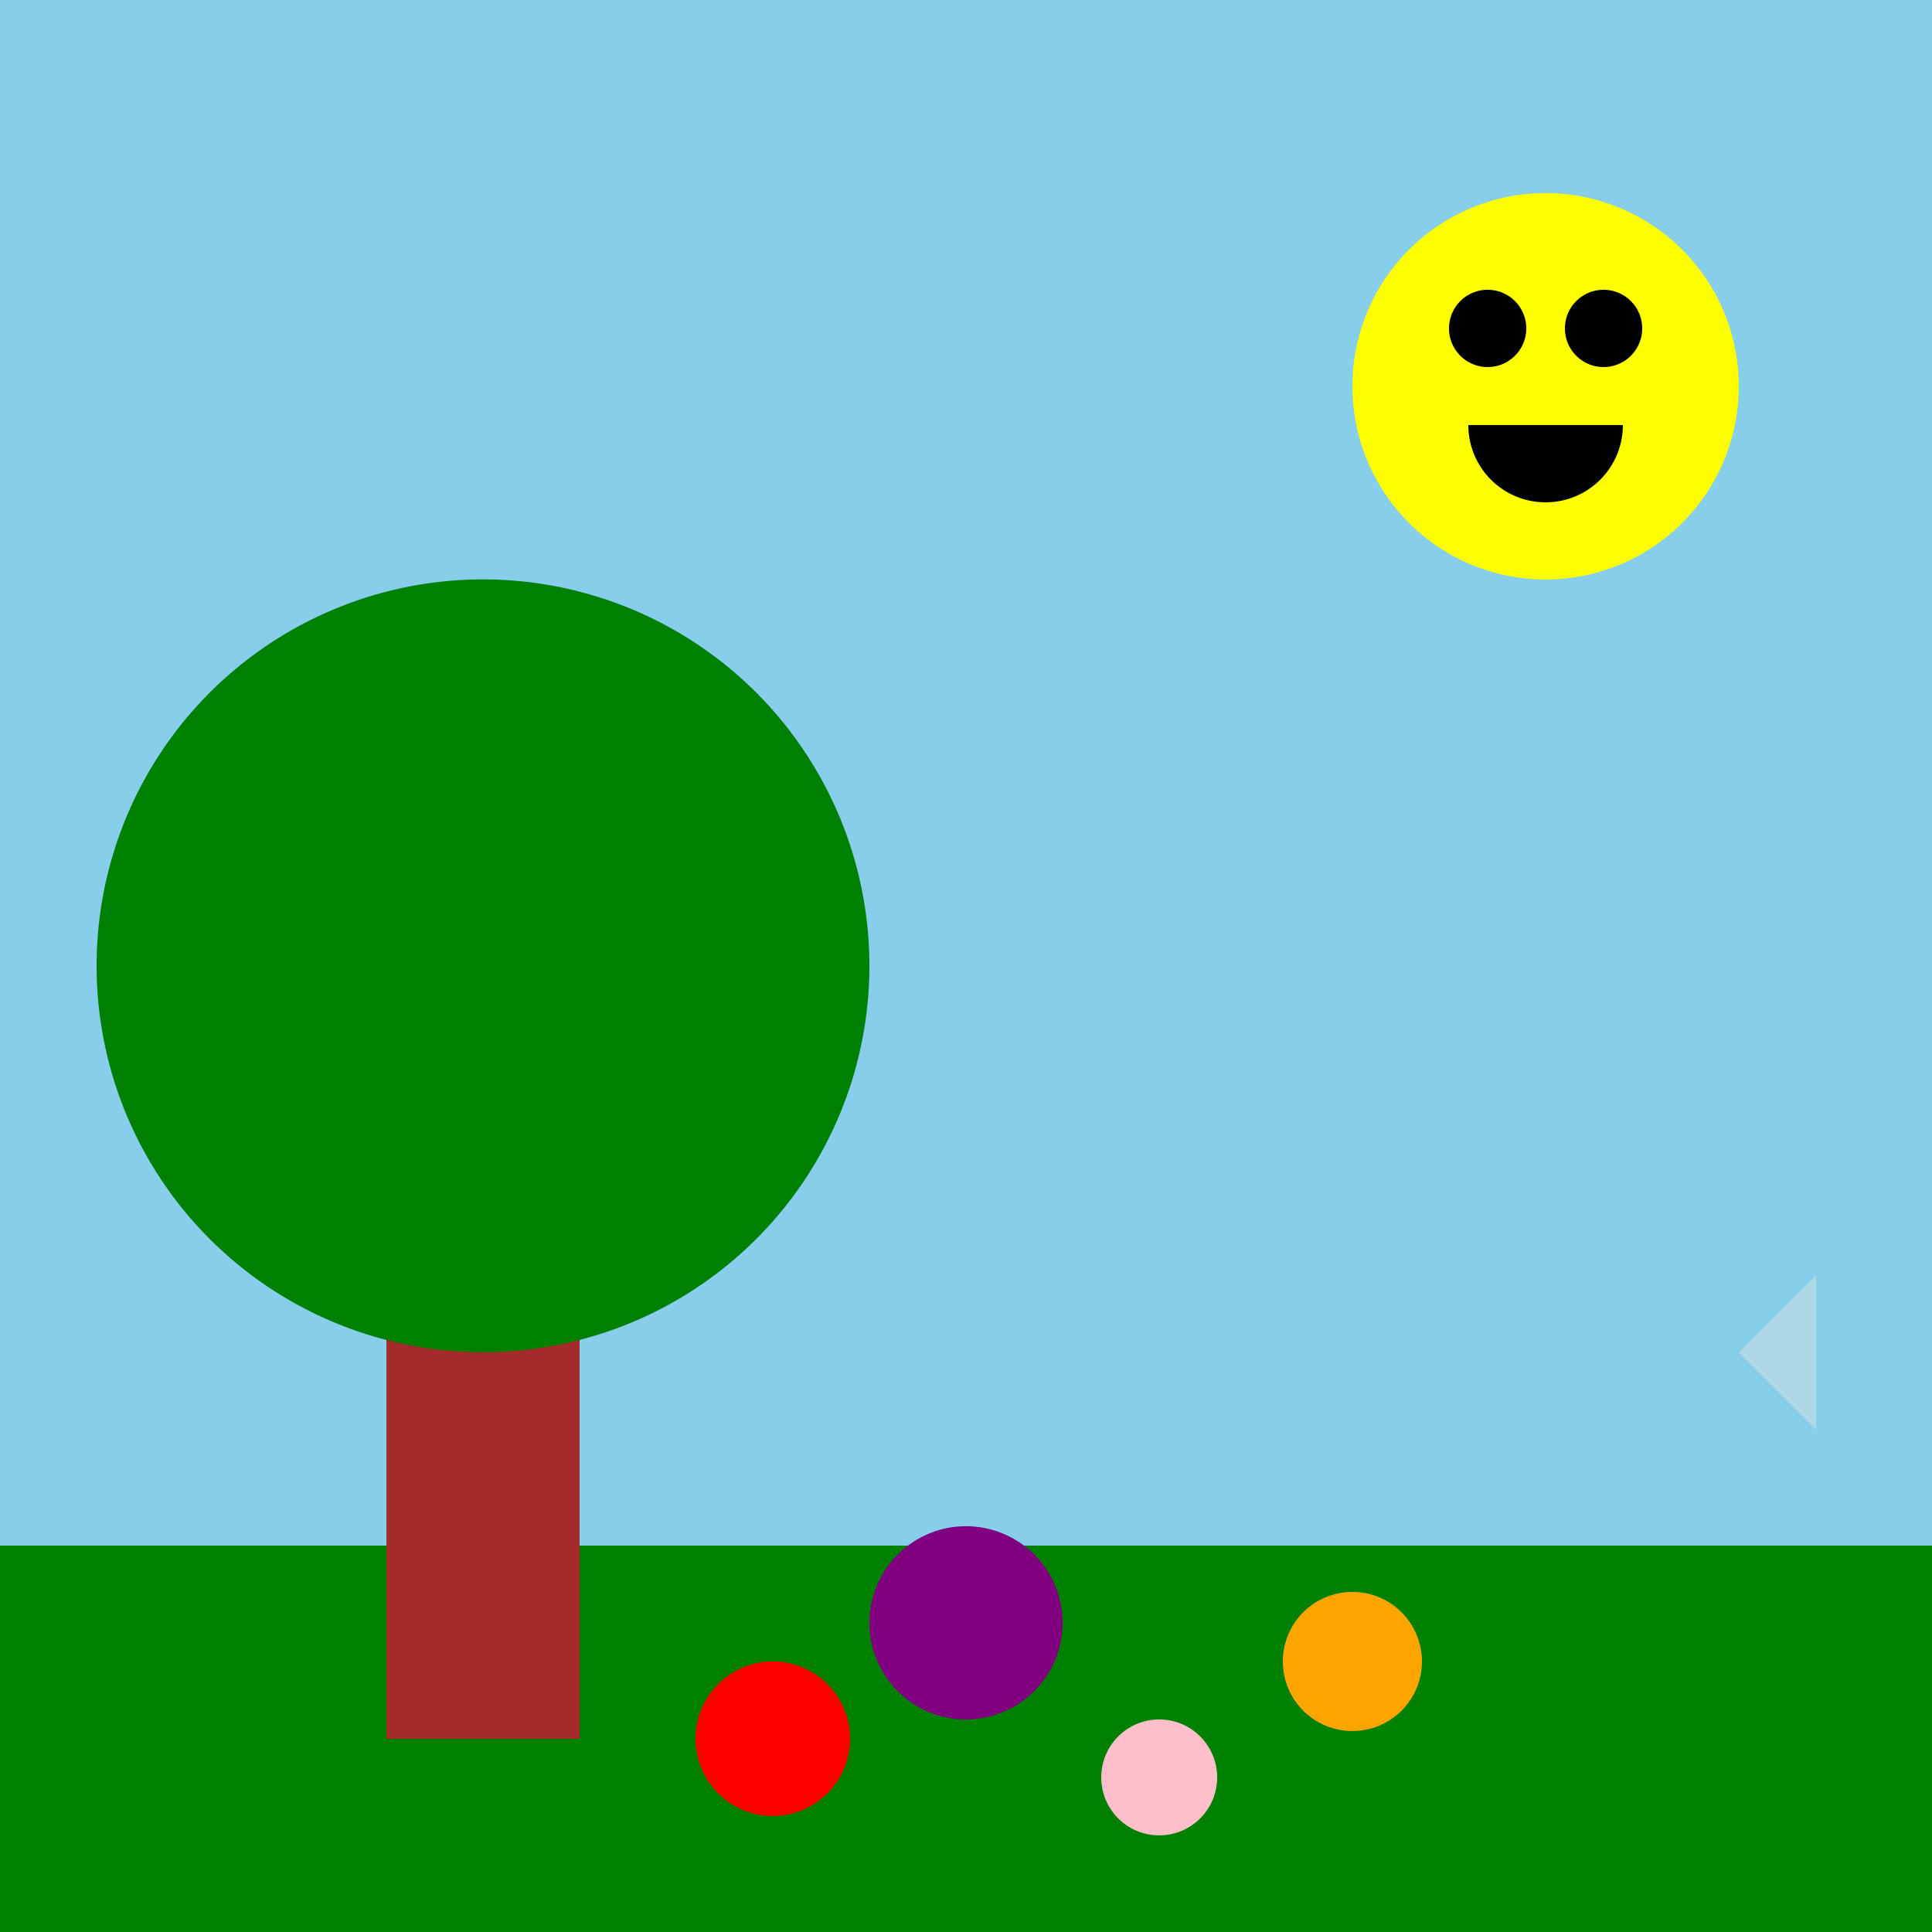 <!--

Generated by DrawGPT.
Free, open source, AI generated images in SVG, PNG, and HTML Canvas format.
https://drawgpt.ai

Created: 2023-09-27T05:12:55.653Z
Link: https://drawgpt.ai/prompt/93921/

-->
<svg xmlns="http://www.w3.org/2000/svg" xmlns:xlink="http://www.w3.org/1999/xlink" width="500" height="500"><defs/><g><rect fill="skyblue" stroke="none" x="0" y="0" width="512" height="512"/><rect fill="green" stroke="none" x="0" y="400" width="512" height="112"/><rect fill="brown" stroke="none" x="100" y="250" width="50" height="200"/><path fill="green" stroke="none" paint-order="stroke fill markers" d=" M 225 250 A 100 100 0 1 1 225 249.9"/><path fill="yellow" stroke="none" paint-order="stroke fill markers" d=" M 450 100 A 50 50 0 1 1 450 99.95"/><path fill="red" stroke="none" paint-order="stroke fill markers" d=" M 220 450 A 20 20 0 1 1 220 449.98"/><path fill="purple" stroke="none" paint-order="stroke fill markers" d=" M 275 420 A 25 25 0 1 1 275 419.975"/><path fill="pink" stroke="none" paint-order="stroke fill markers" d=" M 315 460 A 15 15 0 1 1 315 459.985"/><path fill="orange" stroke="none" paint-order="stroke fill markers" d=" M 368 430 A 18 18 0 1 1 368 429.982"/><path fill="lightblue" stroke="none" paint-order="stroke fill markers" d=" M 450 350 L 470 330 L 470 370 Z"/><path fill="black" stroke="none" paint-order="stroke fill markers" d=" M 395 85 A 10 10 0 1 1 395 84.99"/><path fill="black" stroke="none" paint-order="stroke fill markers" d=" M 425 85 A 10 10 0 1 1 425 84.99"/><path fill="black" stroke="none" paint-order="stroke fill markers" d=" M 420 110 A 20 20 0 0 1 380 110 Z"/></g></svg>